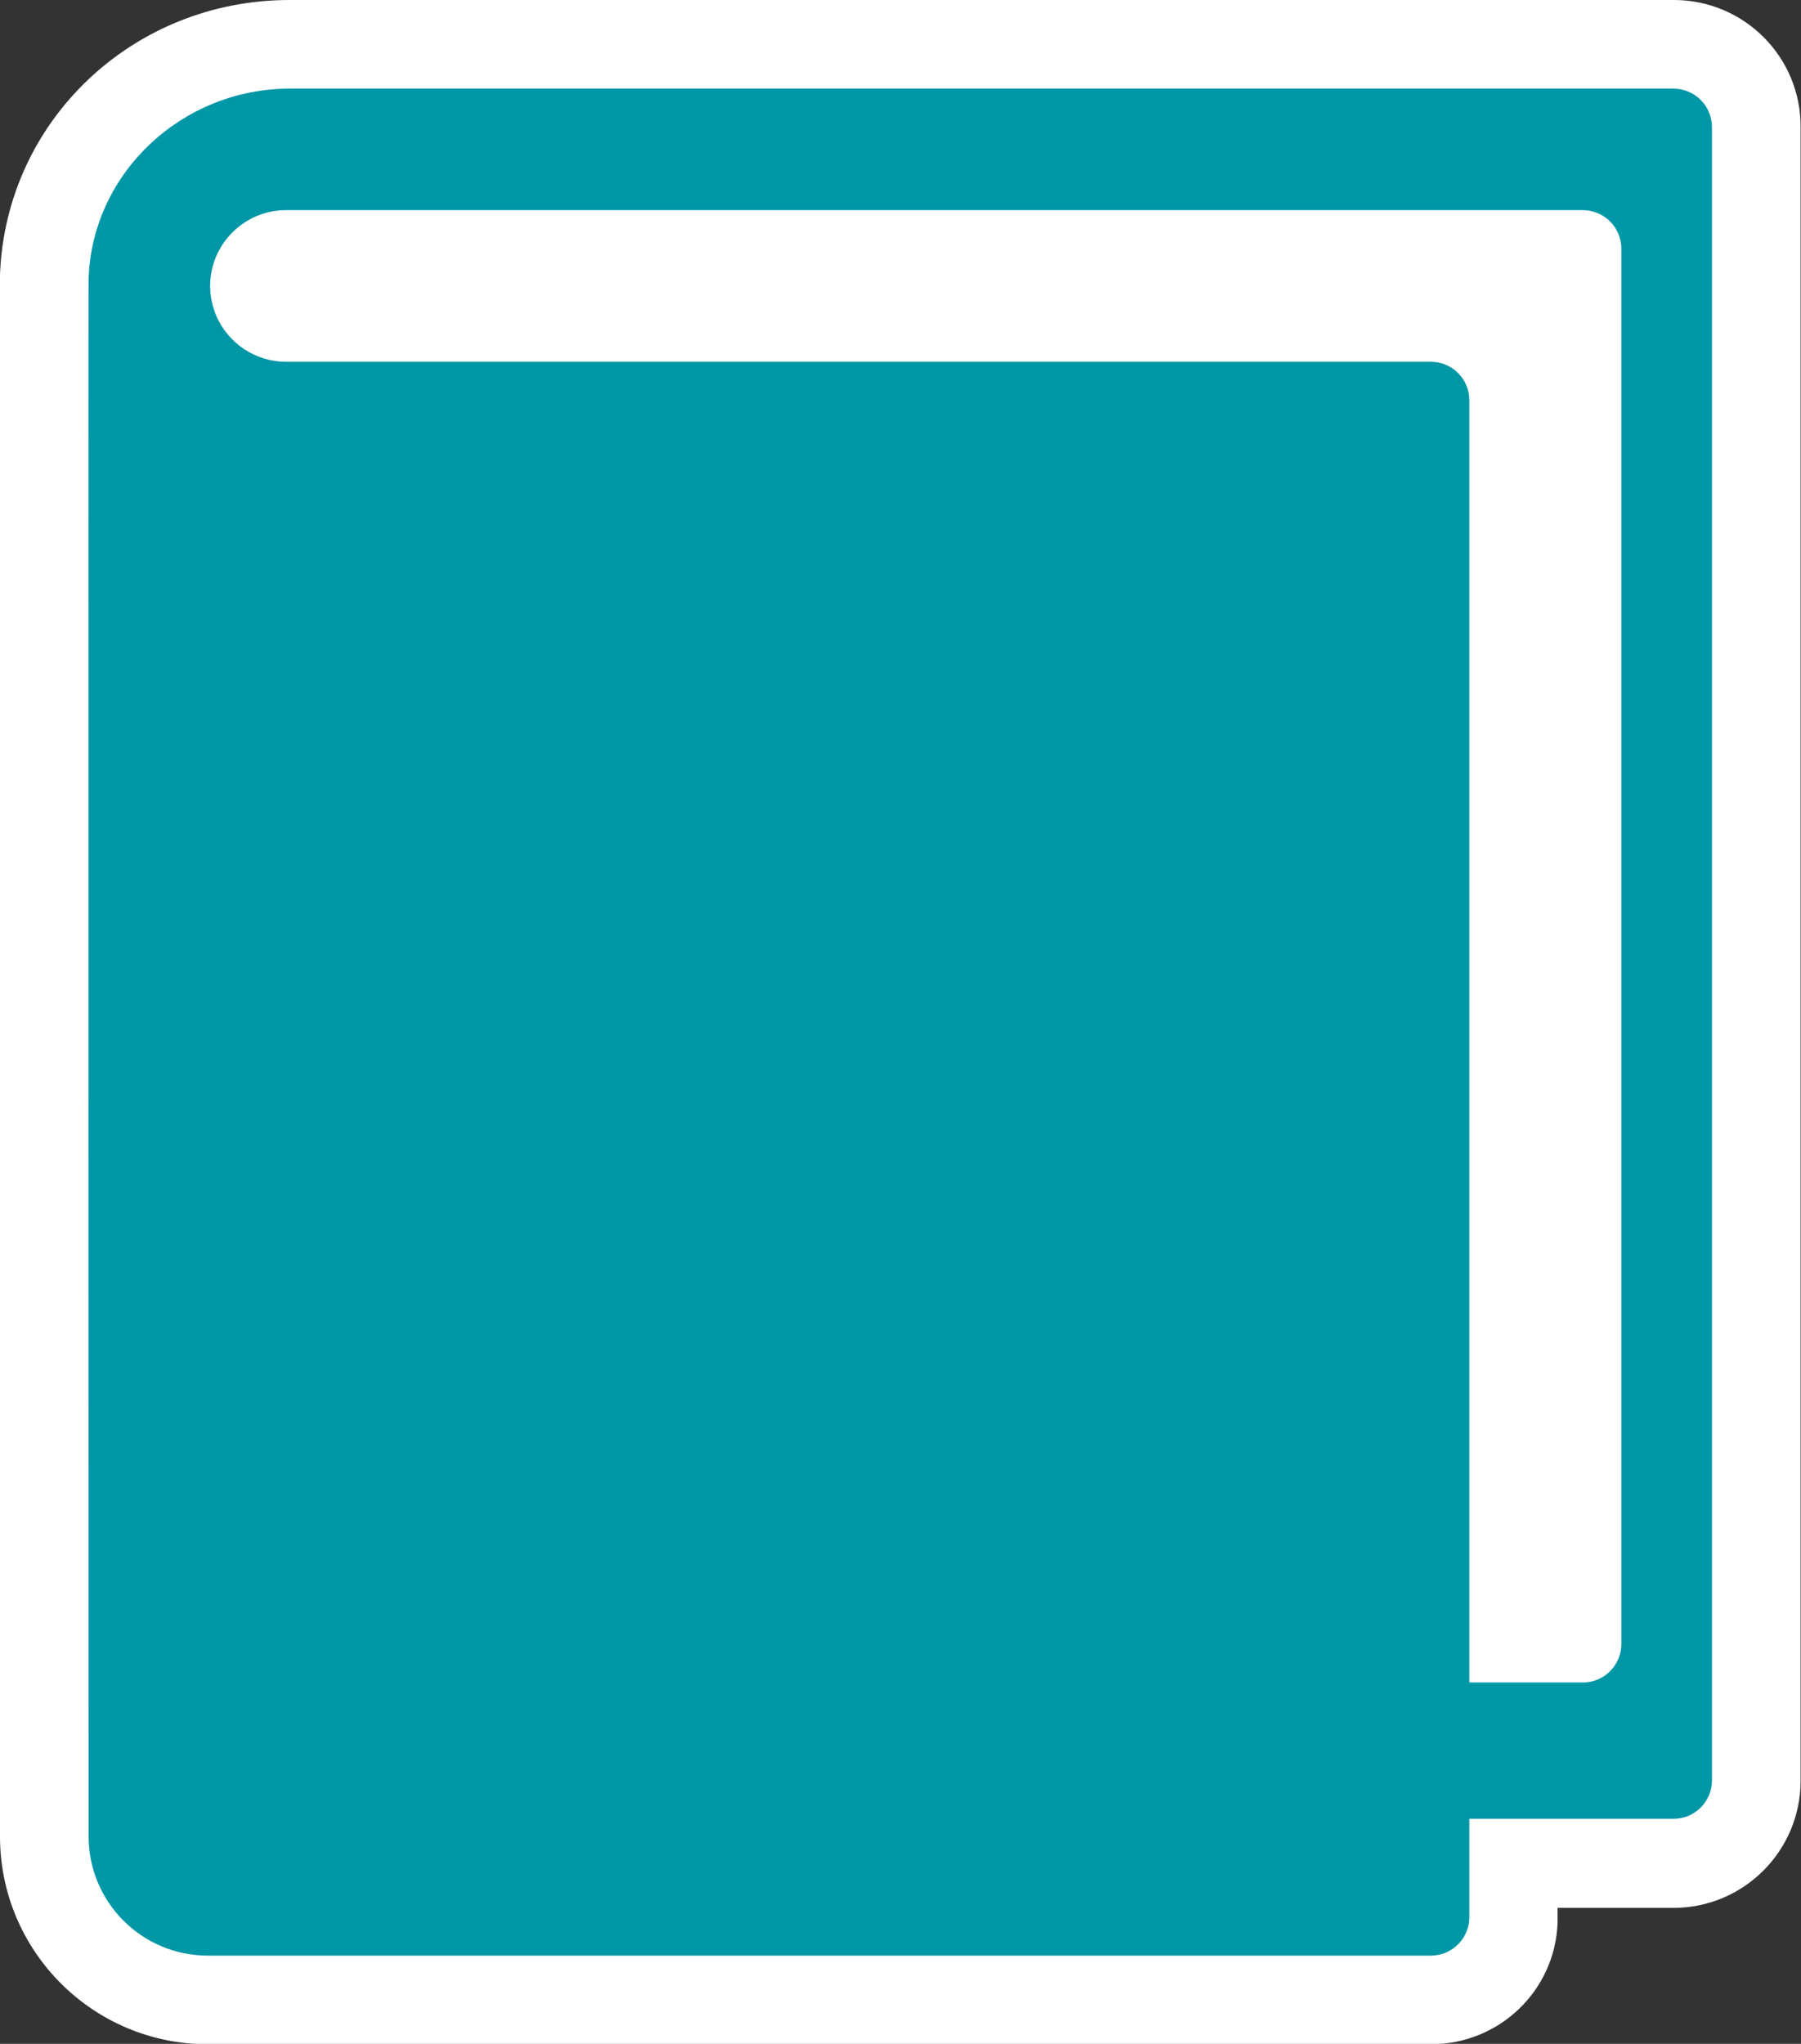 <?xml version="1.0" encoding="UTF-8"?>
<svg id="Layer_2" data-name="Layer 2" xmlns="http://www.w3.org/2000/svg" xmlns:xlink="http://www.w3.org/1999/xlink" viewBox="0 0 44.91 50.96">
  <rect x="0" y="0" width="44.91" height="50.96" fill="#333333" stroke="none"/>
  <defs>
    <style>
      .cls-1 {
        fill: #0097a6;
      }

      .cls-2 {
        fill: #fff;
      }

      .cls-3 {
        clip-path: url(#clippath);
      }

      .cls-4 {
        fill: none;
      }
    </style>
    <clipPath id="clippath">
      <rect class="cls-4" width="44.91" height="50.96"/>
    </clipPath>
  </defs>
  <g id="_ボタン" data-name="ボタン">
    <g class="cls-3">
      <path class="cls-2" d="m41.74,0H7.22C3.32,0,.15,3,0,6.84c-.01.37,0,32.51,0,38.95,0,2.86,2.32,5.18,5.18,5.18h30.5c1.71,0,3.1-1.34,3.16-3.03,0-.04,0-.09,0-.13v-.24h2.89c1.75,0,3.17-1.42,3.17-3.17V3.17C44.91,1.42,43.49,0,41.74,0"/>
      <path class="cls-1" d="m41.74,2.21H7.22c-2.65,0-4.91,2.07-5.01,4.72-.01.33,0,38.86,0,38.86,0,1.64,1.33,2.97,2.97,2.97h30.5c.53,0,.96-.43.96-.96h0v-2.45h5.09c.53,0,.96-.43.96-.96V3.17c0-.53-.43-.96-.96-.96m-5.09,39.74V9.98h0c0-.53-.43-.96-.96-.96h0s-27.04,0-27.04,0h-1.51c-.77,0-1.44-.47-1.73-1.13-.1-.23-.16-.49-.16-.76,0-1.04.85-1.89,1.89-1.89h32.34c.53,0,.96.43.96.96v34.79c0,.53-.43.96-.96.96h-2.82Z"/>
    </g>
  </g>
</svg>